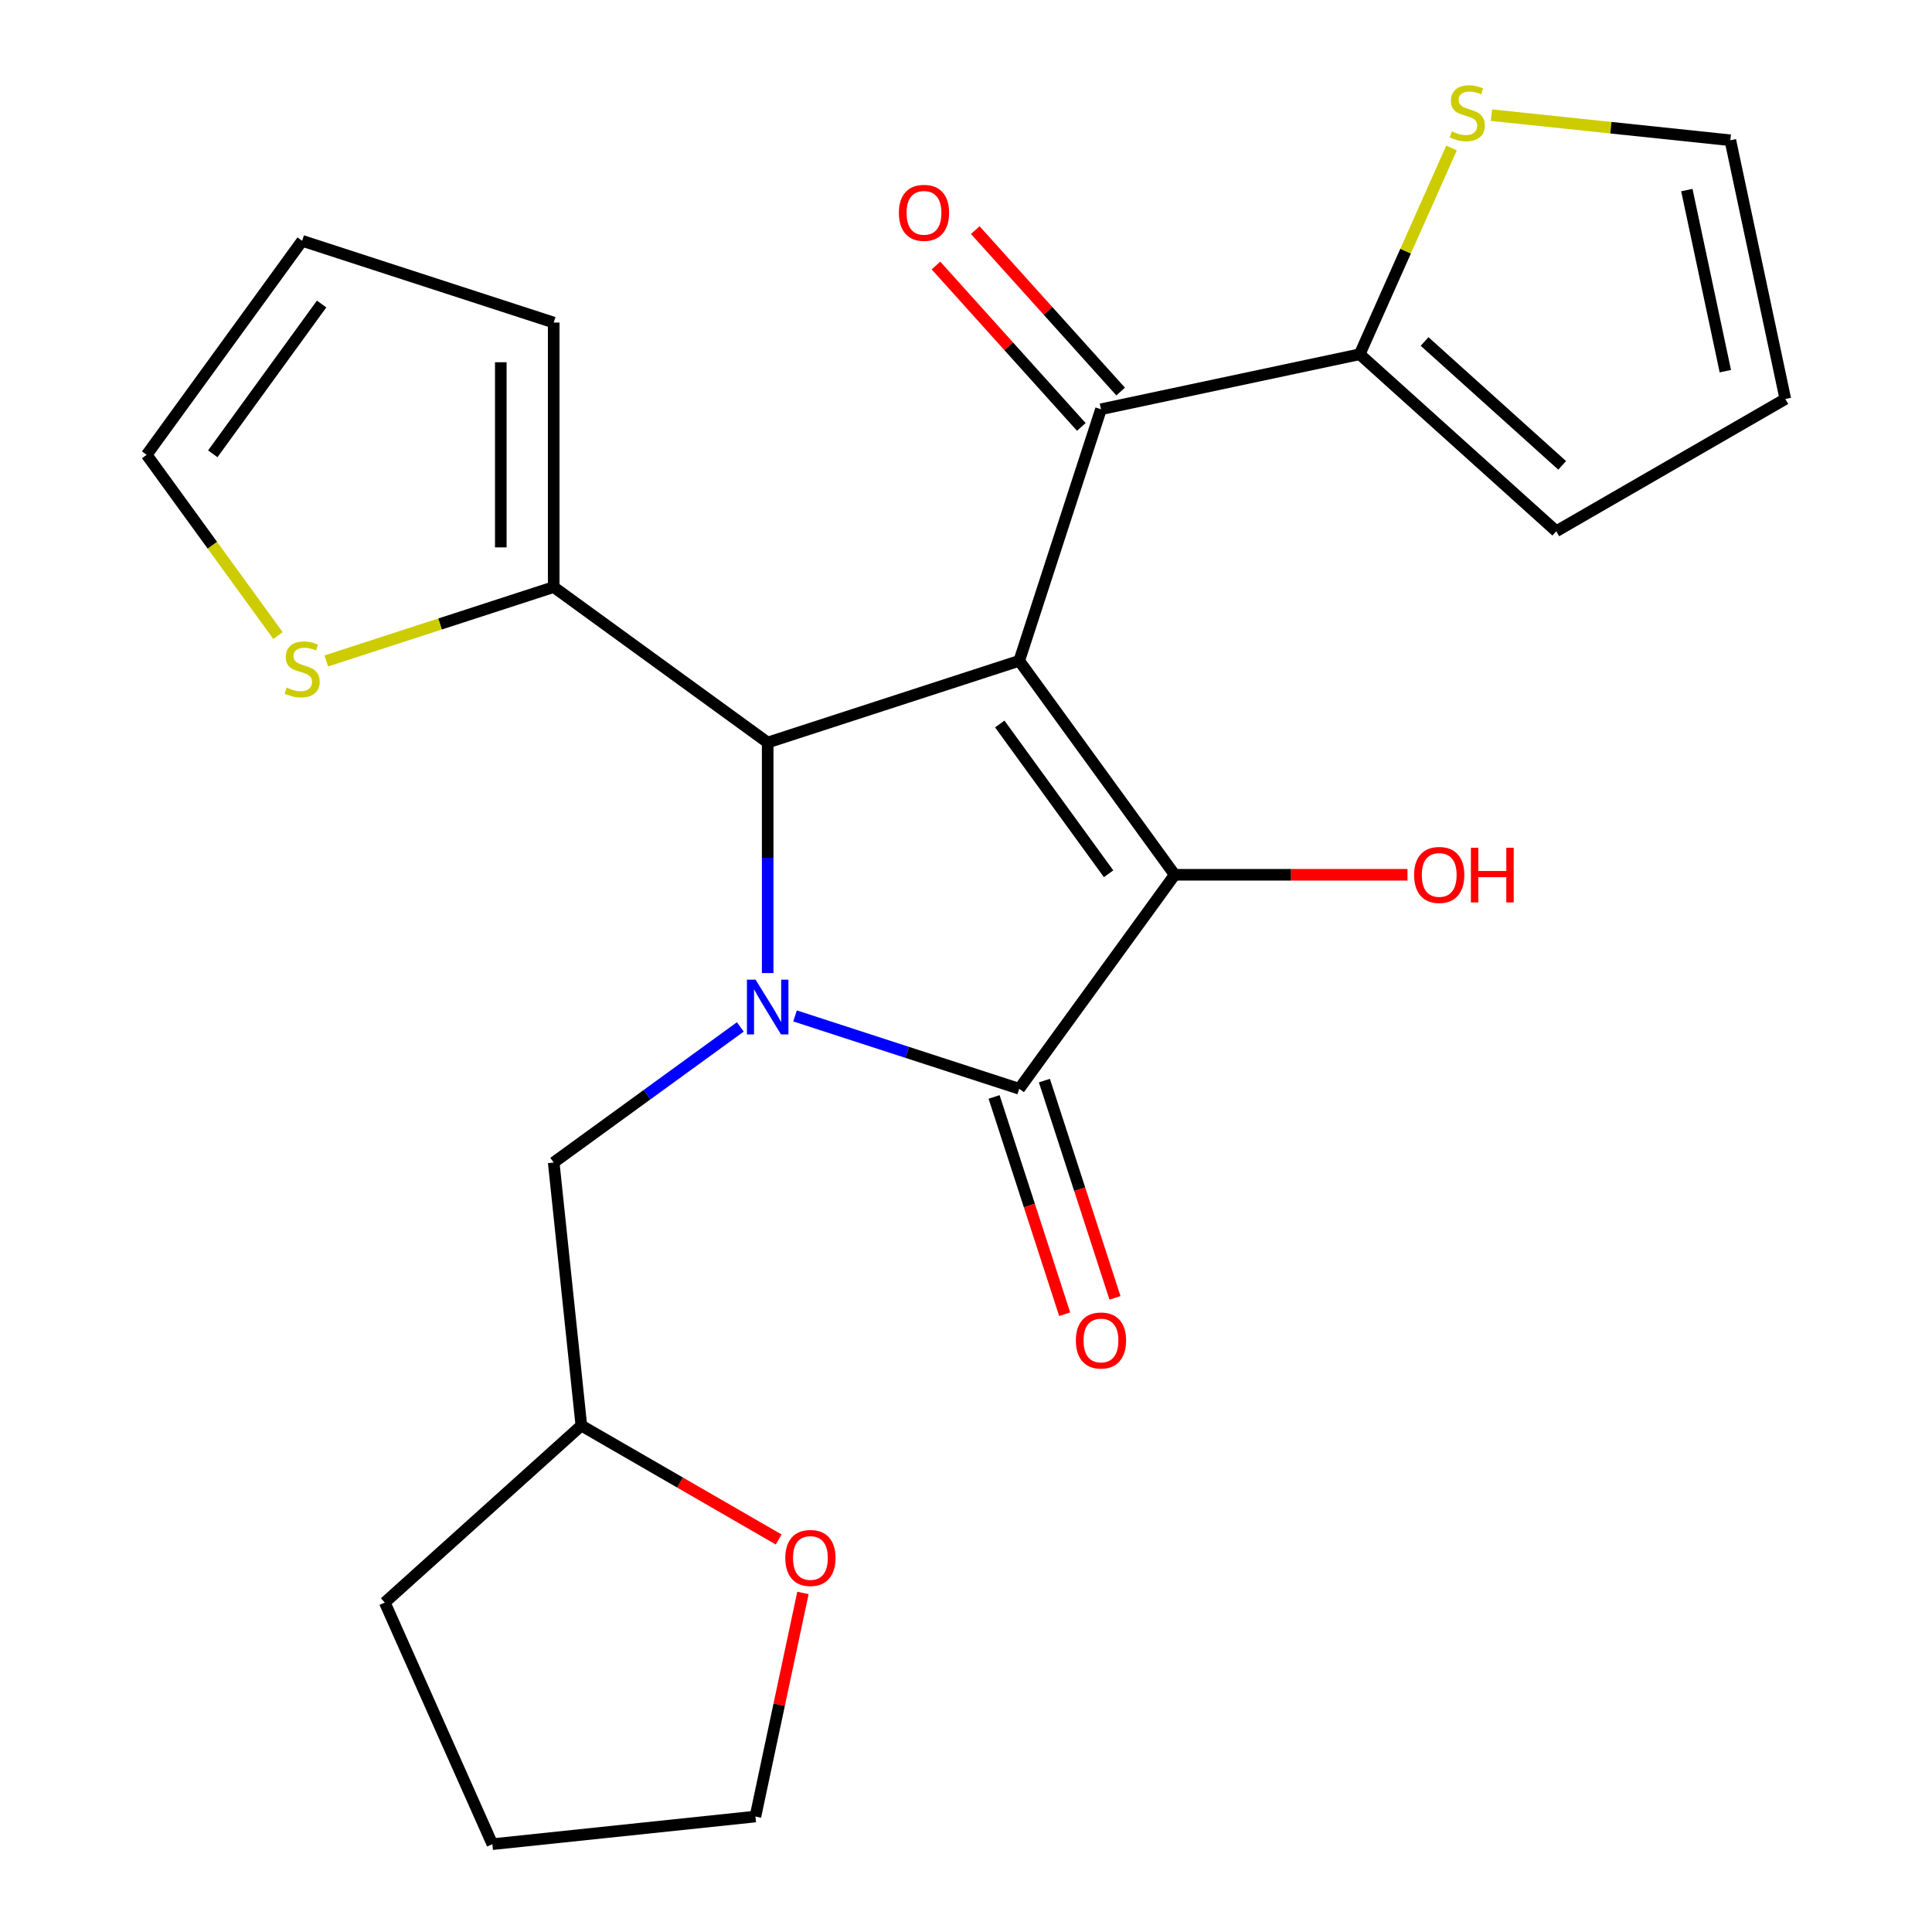 <?xml version='1.0' encoding='iso-8859-1'?>
<svg version='1.1' baseProfile='full'
              xmlns='http://www.w3.org/2000/svg'
                      xmlns:rdkit='http://www.rdkit.org/xml'
                      xmlns:xlink='http://www.w3.org/1999/xlink'
                  xml:space='preserve'
width='1000px' height='1000px' viewBox='0 0 1000 1000'>
<!-- END OF HEADER -->
<rect style='opacity:1.0;fill:#FFFFFF;stroke:none' width='1000' height='1000' x='0' y='0'> </rect>
<path class='bond-1' d='M 527.558,342.028 L 608.029,452.787' style='fill:none;fill-rule:evenodd;stroke:#000000;stroke-width:6px;stroke-linecap:butt;stroke-linejoin:miter;stroke-opacity:1' />
<path class='bond-1' d='M 517.477,374.736 L 573.807,452.268' style='fill:none;fill-rule:evenodd;stroke:#000000;stroke-width:6px;stroke-linecap:butt;stroke-linejoin:miter;stroke-opacity:1' />
<path class='bond-3' d='M 527.558,342.028 L 397.352,384.334' style='fill:none;fill-rule:evenodd;stroke:#000000;stroke-width:6px;stroke-linecap:butt;stroke-linejoin:miter;stroke-opacity:1' />
<path class='bond-4' d='M 527.558,342.028 L 569.864,211.823' style='fill:none;fill-rule:evenodd;stroke:#000000;stroke-width:6px;stroke-linecap:butt;stroke-linejoin:miter;stroke-opacity:1' />
<path class='bond-0' d='M 397.352,503.658 L 397.352,443.996' style='fill:none;fill-rule:evenodd;stroke:#0000FF;stroke-width:6px;stroke-linecap:butt;stroke-linejoin:miter;stroke-opacity:1' />
<path class='bond-0' d='M 397.352,443.996 L 397.352,384.334' style='fill:none;fill-rule:evenodd;stroke:#000000;stroke-width:6px;stroke-linecap:butt;stroke-linejoin:miter;stroke-opacity:1' />
<path class='bond-7' d='M 383.19,531.53 L 334.892,566.621' style='fill:none;fill-rule:evenodd;stroke:#0000FF;stroke-width:6px;stroke-linecap:butt;stroke-linejoin:miter;stroke-opacity:1' />
<path class='bond-7' d='M 334.892,566.621 L 286.593,601.712' style='fill:none;fill-rule:evenodd;stroke:#000000;stroke-width:6px;stroke-linecap:butt;stroke-linejoin:miter;stroke-opacity:1' />
<path class='bond-24' d='M 411.515,525.842 L 469.536,544.694' style='fill:none;fill-rule:evenodd;stroke:#0000FF;stroke-width:6px;stroke-linecap:butt;stroke-linejoin:miter;stroke-opacity:1' />
<path class='bond-24' d='M 469.536,544.694 L 527.558,563.547' style='fill:none;fill-rule:evenodd;stroke:#000000;stroke-width:6px;stroke-linecap:butt;stroke-linejoin:miter;stroke-opacity:1' />
<path class='bond-2' d='M 608.029,452.787 L 527.558,563.547' style='fill:none;fill-rule:evenodd;stroke:#000000;stroke-width:6px;stroke-linecap:butt;stroke-linejoin:miter;stroke-opacity:1' />
<path class='bond-16' d='M 608.029,452.787 L 668.271,452.787' style='fill:none;fill-rule:evenodd;stroke:#000000;stroke-width:6px;stroke-linecap:butt;stroke-linejoin:miter;stroke-opacity:1' />
<path class='bond-16' d='M 668.271,452.787 L 728.513,452.787' style='fill:none;fill-rule:evenodd;stroke:#FF0000;stroke-width:6px;stroke-linecap:butt;stroke-linejoin:miter;stroke-opacity:1' />
<path class='bond-10' d='M 514.537,567.777 L 532.808,624.009' style='fill:none;fill-rule:evenodd;stroke:#000000;stroke-width:6px;stroke-linecap:butt;stroke-linejoin:miter;stroke-opacity:1' />
<path class='bond-10' d='M 532.808,624.009 L 551.079,680.24' style='fill:none;fill-rule:evenodd;stroke:#FF0000;stroke-width:6px;stroke-linecap:butt;stroke-linejoin:miter;stroke-opacity:1' />
<path class='bond-10' d='M 540.578,559.316 L 558.849,615.547' style='fill:none;fill-rule:evenodd;stroke:#000000;stroke-width:6px;stroke-linecap:butt;stroke-linejoin:miter;stroke-opacity:1' />
<path class='bond-10' d='M 558.849,615.547 L 577.12,671.779' style='fill:none;fill-rule:evenodd;stroke:#FF0000;stroke-width:6px;stroke-linecap:butt;stroke-linejoin:miter;stroke-opacity:1' />
<path class='bond-5' d='M 397.352,384.334 L 286.593,303.863' style='fill:none;fill-rule:evenodd;stroke:#000000;stroke-width:6px;stroke-linecap:butt;stroke-linejoin:miter;stroke-opacity:1' />
<path class='bond-6' d='M 569.864,211.823 L 703.778,183.358' style='fill:none;fill-rule:evenodd;stroke:#000000;stroke-width:6px;stroke-linecap:butt;stroke-linejoin:miter;stroke-opacity:1' />
<path class='bond-11' d='M 580.038,202.662 L 542.42,160.883' style='fill:none;fill-rule:evenodd;stroke:#000000;stroke-width:6px;stroke-linecap:butt;stroke-linejoin:miter;stroke-opacity:1' />
<path class='bond-11' d='M 542.42,160.883 L 504.802,119.103' style='fill:none;fill-rule:evenodd;stroke:#FF0000;stroke-width:6px;stroke-linecap:butt;stroke-linejoin:miter;stroke-opacity:1' />
<path class='bond-11' d='M 559.69,220.983 L 522.072,179.204' style='fill:none;fill-rule:evenodd;stroke:#000000;stroke-width:6px;stroke-linecap:butt;stroke-linejoin:miter;stroke-opacity:1' />
<path class='bond-11' d='M 522.072,179.204 L 484.454,137.425' style='fill:none;fill-rule:evenodd;stroke:#FF0000;stroke-width:6px;stroke-linecap:butt;stroke-linejoin:miter;stroke-opacity:1' />
<path class='bond-8' d='M 286.593,303.863 L 227.742,322.985' style='fill:none;fill-rule:evenodd;stroke:#000000;stroke-width:6px;stroke-linecap:butt;stroke-linejoin:miter;stroke-opacity:1' />
<path class='bond-8' d='M 227.742,322.985 L 168.891,342.107' style='fill:none;fill-rule:evenodd;stroke:#CCCC00;stroke-width:6px;stroke-linecap:butt;stroke-linejoin:miter;stroke-opacity:1' />
<path class='bond-12' d='M 286.593,303.863 L 286.593,166.957' style='fill:none;fill-rule:evenodd;stroke:#000000;stroke-width:6px;stroke-linecap:butt;stroke-linejoin:miter;stroke-opacity:1' />
<path class='bond-12' d='M 259.212,283.327 L 259.212,187.493' style='fill:none;fill-rule:evenodd;stroke:#000000;stroke-width:6px;stroke-linecap:butt;stroke-linejoin:miter;stroke-opacity:1' />
<path class='bond-9' d='M 703.778,183.358 L 727.546,129.975' style='fill:none;fill-rule:evenodd;stroke:#000000;stroke-width:6px;stroke-linecap:butt;stroke-linejoin:miter;stroke-opacity:1' />
<path class='bond-9' d='M 727.546,129.975 L 751.314,76.591' style='fill:none;fill-rule:evenodd;stroke:#CCCC00;stroke-width:6px;stroke-linecap:butt;stroke-linejoin:miter;stroke-opacity:1' />
<path class='bond-13' d='M 703.778,183.358 L 805.519,274.966' style='fill:none;fill-rule:evenodd;stroke:#000000;stroke-width:6px;stroke-linecap:butt;stroke-linejoin:miter;stroke-opacity:1' />
<path class='bond-13' d='M 737.361,176.751 L 808.58,240.877' style='fill:none;fill-rule:evenodd;stroke:#000000;stroke-width:6px;stroke-linecap:butt;stroke-linejoin:miter;stroke-opacity:1' />
<path class='bond-20' d='M 286.593,601.712 L 300.904,737.868' style='fill:none;fill-rule:evenodd;stroke:#000000;stroke-width:6px;stroke-linecap:butt;stroke-linejoin:miter;stroke-opacity:1' />
<path class='bond-14' d='M 143.885,328.961 L 109.901,282.185' style='fill:none;fill-rule:evenodd;stroke:#CCCC00;stroke-width:6px;stroke-linecap:butt;stroke-linejoin:miter;stroke-opacity:1' />
<path class='bond-14' d='M 109.901,282.185 L 75.916,235.41' style='fill:none;fill-rule:evenodd;stroke:#000000;stroke-width:6px;stroke-linecap:butt;stroke-linejoin:miter;stroke-opacity:1' />
<path class='bond-15' d='M 771.966,59.602 L 833.792,66.101' style='fill:none;fill-rule:evenodd;stroke:#CCCC00;stroke-width:6px;stroke-linecap:butt;stroke-linejoin:miter;stroke-opacity:1' />
<path class='bond-15' d='M 833.792,66.101 L 895.619,72.599' style='fill:none;fill-rule:evenodd;stroke:#000000;stroke-width:6px;stroke-linecap:butt;stroke-linejoin:miter;stroke-opacity:1' />
<path class='bond-17' d='M 286.593,166.957 L 156.388,124.651' style='fill:none;fill-rule:evenodd;stroke:#000000;stroke-width:6px;stroke-linecap:butt;stroke-linejoin:miter;stroke-opacity:1' />
<path class='bond-18' d='M 805.519,274.966 L 924.083,206.513' style='fill:none;fill-rule:evenodd;stroke:#000000;stroke-width:6px;stroke-linecap:butt;stroke-linejoin:miter;stroke-opacity:1' />
<path class='bond-26' d='M 75.916,235.41 L 156.388,124.651' style='fill:none;fill-rule:evenodd;stroke:#000000;stroke-width:6px;stroke-linecap:butt;stroke-linejoin:miter;stroke-opacity:1' />
<path class='bond-26' d='M 110.139,234.89 L 166.469,157.359' style='fill:none;fill-rule:evenodd;stroke:#000000;stroke-width:6px;stroke-linecap:butt;stroke-linejoin:miter;stroke-opacity:1' />
<path class='bond-25' d='M 895.619,72.599 L 924.083,206.513' style='fill:none;fill-rule:evenodd;stroke:#000000;stroke-width:6px;stroke-linecap:butt;stroke-linejoin:miter;stroke-opacity:1' />
<path class='bond-25' d='M 873.106,98.379 L 893.031,192.119' style='fill:none;fill-rule:evenodd;stroke:#000000;stroke-width:6px;stroke-linecap:butt;stroke-linejoin:miter;stroke-opacity:1' />
<path class='bond-19' d='M 403.045,796.839 L 351.974,767.353' style='fill:none;fill-rule:evenodd;stroke:#FF0000;stroke-width:6px;stroke-linecap:butt;stroke-linejoin:miter;stroke-opacity:1' />
<path class='bond-19' d='M 351.974,767.353 L 300.904,737.868' style='fill:none;fill-rule:evenodd;stroke:#000000;stroke-width:6px;stroke-linecap:butt;stroke-linejoin:miter;stroke-opacity:1' />
<path class='bond-21' d='M 415.603,824.503 L 403.303,882.369' style='fill:none;fill-rule:evenodd;stroke:#FF0000;stroke-width:6px;stroke-linecap:butt;stroke-linejoin:miter;stroke-opacity:1' />
<path class='bond-21' d='M 403.303,882.369 L 391.004,940.235' style='fill:none;fill-rule:evenodd;stroke:#000000;stroke-width:6px;stroke-linecap:butt;stroke-linejoin:miter;stroke-opacity:1' />
<path class='bond-22' d='M 300.904,737.868 L 199.163,829.476' style='fill:none;fill-rule:evenodd;stroke:#000000;stroke-width:6px;stroke-linecap:butt;stroke-linejoin:miter;stroke-opacity:1' />
<path class='bond-27' d='M 391.004,940.235 L 254.847,954.545' style='fill:none;fill-rule:evenodd;stroke:#000000;stroke-width:6px;stroke-linecap:butt;stroke-linejoin:miter;stroke-opacity:1' />
<path class='bond-23' d='M 199.163,829.476 L 254.847,954.545' style='fill:none;fill-rule:evenodd;stroke:#000000;stroke-width:6px;stroke-linecap:butt;stroke-linejoin:miter;stroke-opacity:1' />
<path  class='atom-1' d='M 391.092 507.08
L 400.372 522.08
Q 401.292 523.56, 402.772 526.24
Q 404.252 528.92, 404.332 529.08
L 404.332 507.08
L 408.092 507.08
L 408.092 535.4
L 404.212 535.4
L 394.252 519
Q 393.092 517.08, 391.852 514.88
Q 390.652 512.68, 390.292 512
L 390.292 535.4
L 386.612 535.4
L 386.612 507.08
L 391.092 507.08
' fill='#0000FF'/>
<path  class='atom-9' d='M 148.388 355.889
Q 148.708 356.009, 150.028 356.569
Q 151.348 357.129, 152.788 357.489
Q 154.268 357.809, 155.708 357.809
Q 158.388 357.809, 159.948 356.529
Q 161.508 355.209, 161.508 352.929
Q 161.508 351.369, 160.708 350.409
Q 159.948 349.449, 158.748 348.929
Q 157.548 348.409, 155.548 347.809
Q 153.028 347.049, 151.508 346.329
Q 150.028 345.609, 148.948 344.089
Q 147.908 342.569, 147.908 340.009
Q 147.908 336.449, 150.308 334.249
Q 152.748 332.049, 157.548 332.049
Q 160.828 332.049, 164.548 333.609
L 163.628 336.689
Q 160.228 335.289, 157.668 335.289
Q 154.908 335.289, 153.388 336.449
Q 151.868 337.569, 151.908 339.529
Q 151.908 341.049, 152.668 341.969
Q 153.468 342.889, 154.588 343.409
Q 155.748 343.929, 157.668 344.529
Q 160.228 345.329, 161.748 346.129
Q 163.268 346.929, 164.348 348.569
Q 165.468 350.169, 165.468 352.929
Q 165.468 356.849, 162.828 358.969
Q 160.228 361.049, 155.868 361.049
Q 153.348 361.049, 151.428 360.489
Q 149.548 359.969, 147.308 359.049
L 148.388 355.889
' fill='#CCCC00'/>
<path  class='atom-10' d='M 751.463 68.008
Q 751.783 68.128, 753.103 68.688
Q 754.423 69.248, 755.863 69.608
Q 757.343 69.928, 758.783 69.928
Q 761.463 69.928, 763.023 68.648
Q 764.583 67.328, 764.583 65.048
Q 764.583 63.488, 763.783 62.528
Q 763.023 61.568, 761.823 61.048
Q 760.623 60.528, 758.623 59.928
Q 756.103 59.168, 754.583 58.448
Q 753.103 57.728, 752.023 56.208
Q 750.983 54.688, 750.983 52.128
Q 750.983 48.568, 753.383 46.368
Q 755.823 44.168, 760.623 44.168
Q 763.903 44.168, 767.623 45.728
L 766.703 48.808
Q 763.303 47.408, 760.743 47.408
Q 757.983 47.408, 756.463 48.568
Q 754.943 49.688, 754.983 51.648
Q 754.983 53.168, 755.743 54.088
Q 756.543 55.008, 757.663 55.528
Q 758.823 56.048, 760.743 56.648
Q 763.303 57.448, 764.823 58.248
Q 766.343 59.048, 767.423 60.688
Q 768.543 62.288, 768.543 65.048
Q 768.543 68.968, 765.903 71.088
Q 763.303 73.168, 758.943 73.168
Q 756.423 73.168, 754.503 72.608
Q 752.623 72.088, 750.383 71.168
L 751.463 68.008
' fill='#CCCC00'/>
<path  class='atom-11' d='M 556.864 693.832
Q 556.864 687.032, 560.224 683.232
Q 563.584 679.432, 569.864 679.432
Q 576.144 679.432, 579.504 683.232
Q 582.864 687.032, 582.864 693.832
Q 582.864 700.712, 579.464 704.632
Q 576.064 708.512, 569.864 708.512
Q 563.624 708.512, 560.224 704.632
Q 556.864 700.752, 556.864 693.832
M 569.864 705.312
Q 574.184 705.312, 576.504 702.432
Q 578.864 699.512, 578.864 693.832
Q 578.864 688.272, 576.504 685.472
Q 574.184 682.632, 569.864 682.632
Q 565.544 682.632, 563.184 685.432
Q 560.864 688.232, 560.864 693.832
Q 560.864 699.552, 563.184 702.432
Q 565.544 705.312, 569.864 705.312
' fill='#FF0000'/>
<path  class='atom-12' d='M 465.256 110.162
Q 465.256 103.362, 468.616 99.562
Q 471.976 95.762, 478.256 95.762
Q 484.536 95.762, 487.896 99.562
Q 491.256 103.362, 491.256 110.162
Q 491.256 117.042, 487.856 120.962
Q 484.456 124.842, 478.256 124.842
Q 472.016 124.842, 468.616 120.962
Q 465.256 117.082, 465.256 110.162
M 478.256 121.642
Q 482.576 121.642, 484.896 118.762
Q 487.256 115.842, 487.256 110.162
Q 487.256 104.602, 484.896 101.802
Q 482.576 98.962, 478.256 98.962
Q 473.936 98.962, 471.576 101.762
Q 469.256 104.562, 469.256 110.162
Q 469.256 115.882, 471.576 118.762
Q 473.936 121.642, 478.256 121.642
' fill='#FF0000'/>
<path  class='atom-17' d='M 731.935 452.867
Q 731.935 446.067, 735.295 442.267
Q 738.655 438.467, 744.935 438.467
Q 751.215 438.467, 754.575 442.267
Q 757.935 446.067, 757.935 452.867
Q 757.935 459.747, 754.535 463.667
Q 751.135 467.547, 744.935 467.547
Q 738.695 467.547, 735.295 463.667
Q 731.935 459.787, 731.935 452.867
M 744.935 464.347
Q 749.255 464.347, 751.575 461.467
Q 753.935 458.547, 753.935 452.867
Q 753.935 447.307, 751.575 444.507
Q 749.255 441.667, 744.935 441.667
Q 740.615 441.667, 738.255 444.467
Q 735.935 447.267, 735.935 452.867
Q 735.935 458.587, 738.255 461.467
Q 740.615 464.347, 744.935 464.347
' fill='#FF0000'/>
<path  class='atom-17' d='M 761.335 438.787
L 765.175 438.787
L 765.175 450.827
L 779.655 450.827
L 779.655 438.787
L 783.495 438.787
L 783.495 467.107
L 779.655 467.107
L 779.655 454.027
L 765.175 454.027
L 765.175 467.107
L 761.335 467.107
L 761.335 438.787
' fill='#FF0000'/>
<path  class='atom-20' d='M 406.468 806.401
Q 406.468 799.601, 409.828 795.801
Q 413.188 792.001, 419.468 792.001
Q 425.748 792.001, 429.108 795.801
Q 432.468 799.601, 432.468 806.401
Q 432.468 813.281, 429.068 817.201
Q 425.668 821.081, 419.468 821.081
Q 413.228 821.081, 409.828 817.201
Q 406.468 813.321, 406.468 806.401
M 419.468 817.881
Q 423.788 817.881, 426.108 815.001
Q 428.468 812.081, 428.468 806.401
Q 428.468 800.841, 426.108 798.041
Q 423.788 795.201, 419.468 795.201
Q 415.148 795.201, 412.788 798.001
Q 410.468 800.801, 410.468 806.401
Q 410.468 812.121, 412.788 815.001
Q 415.148 817.881, 419.468 817.881
' fill='#FF0000'/>
</svg>
